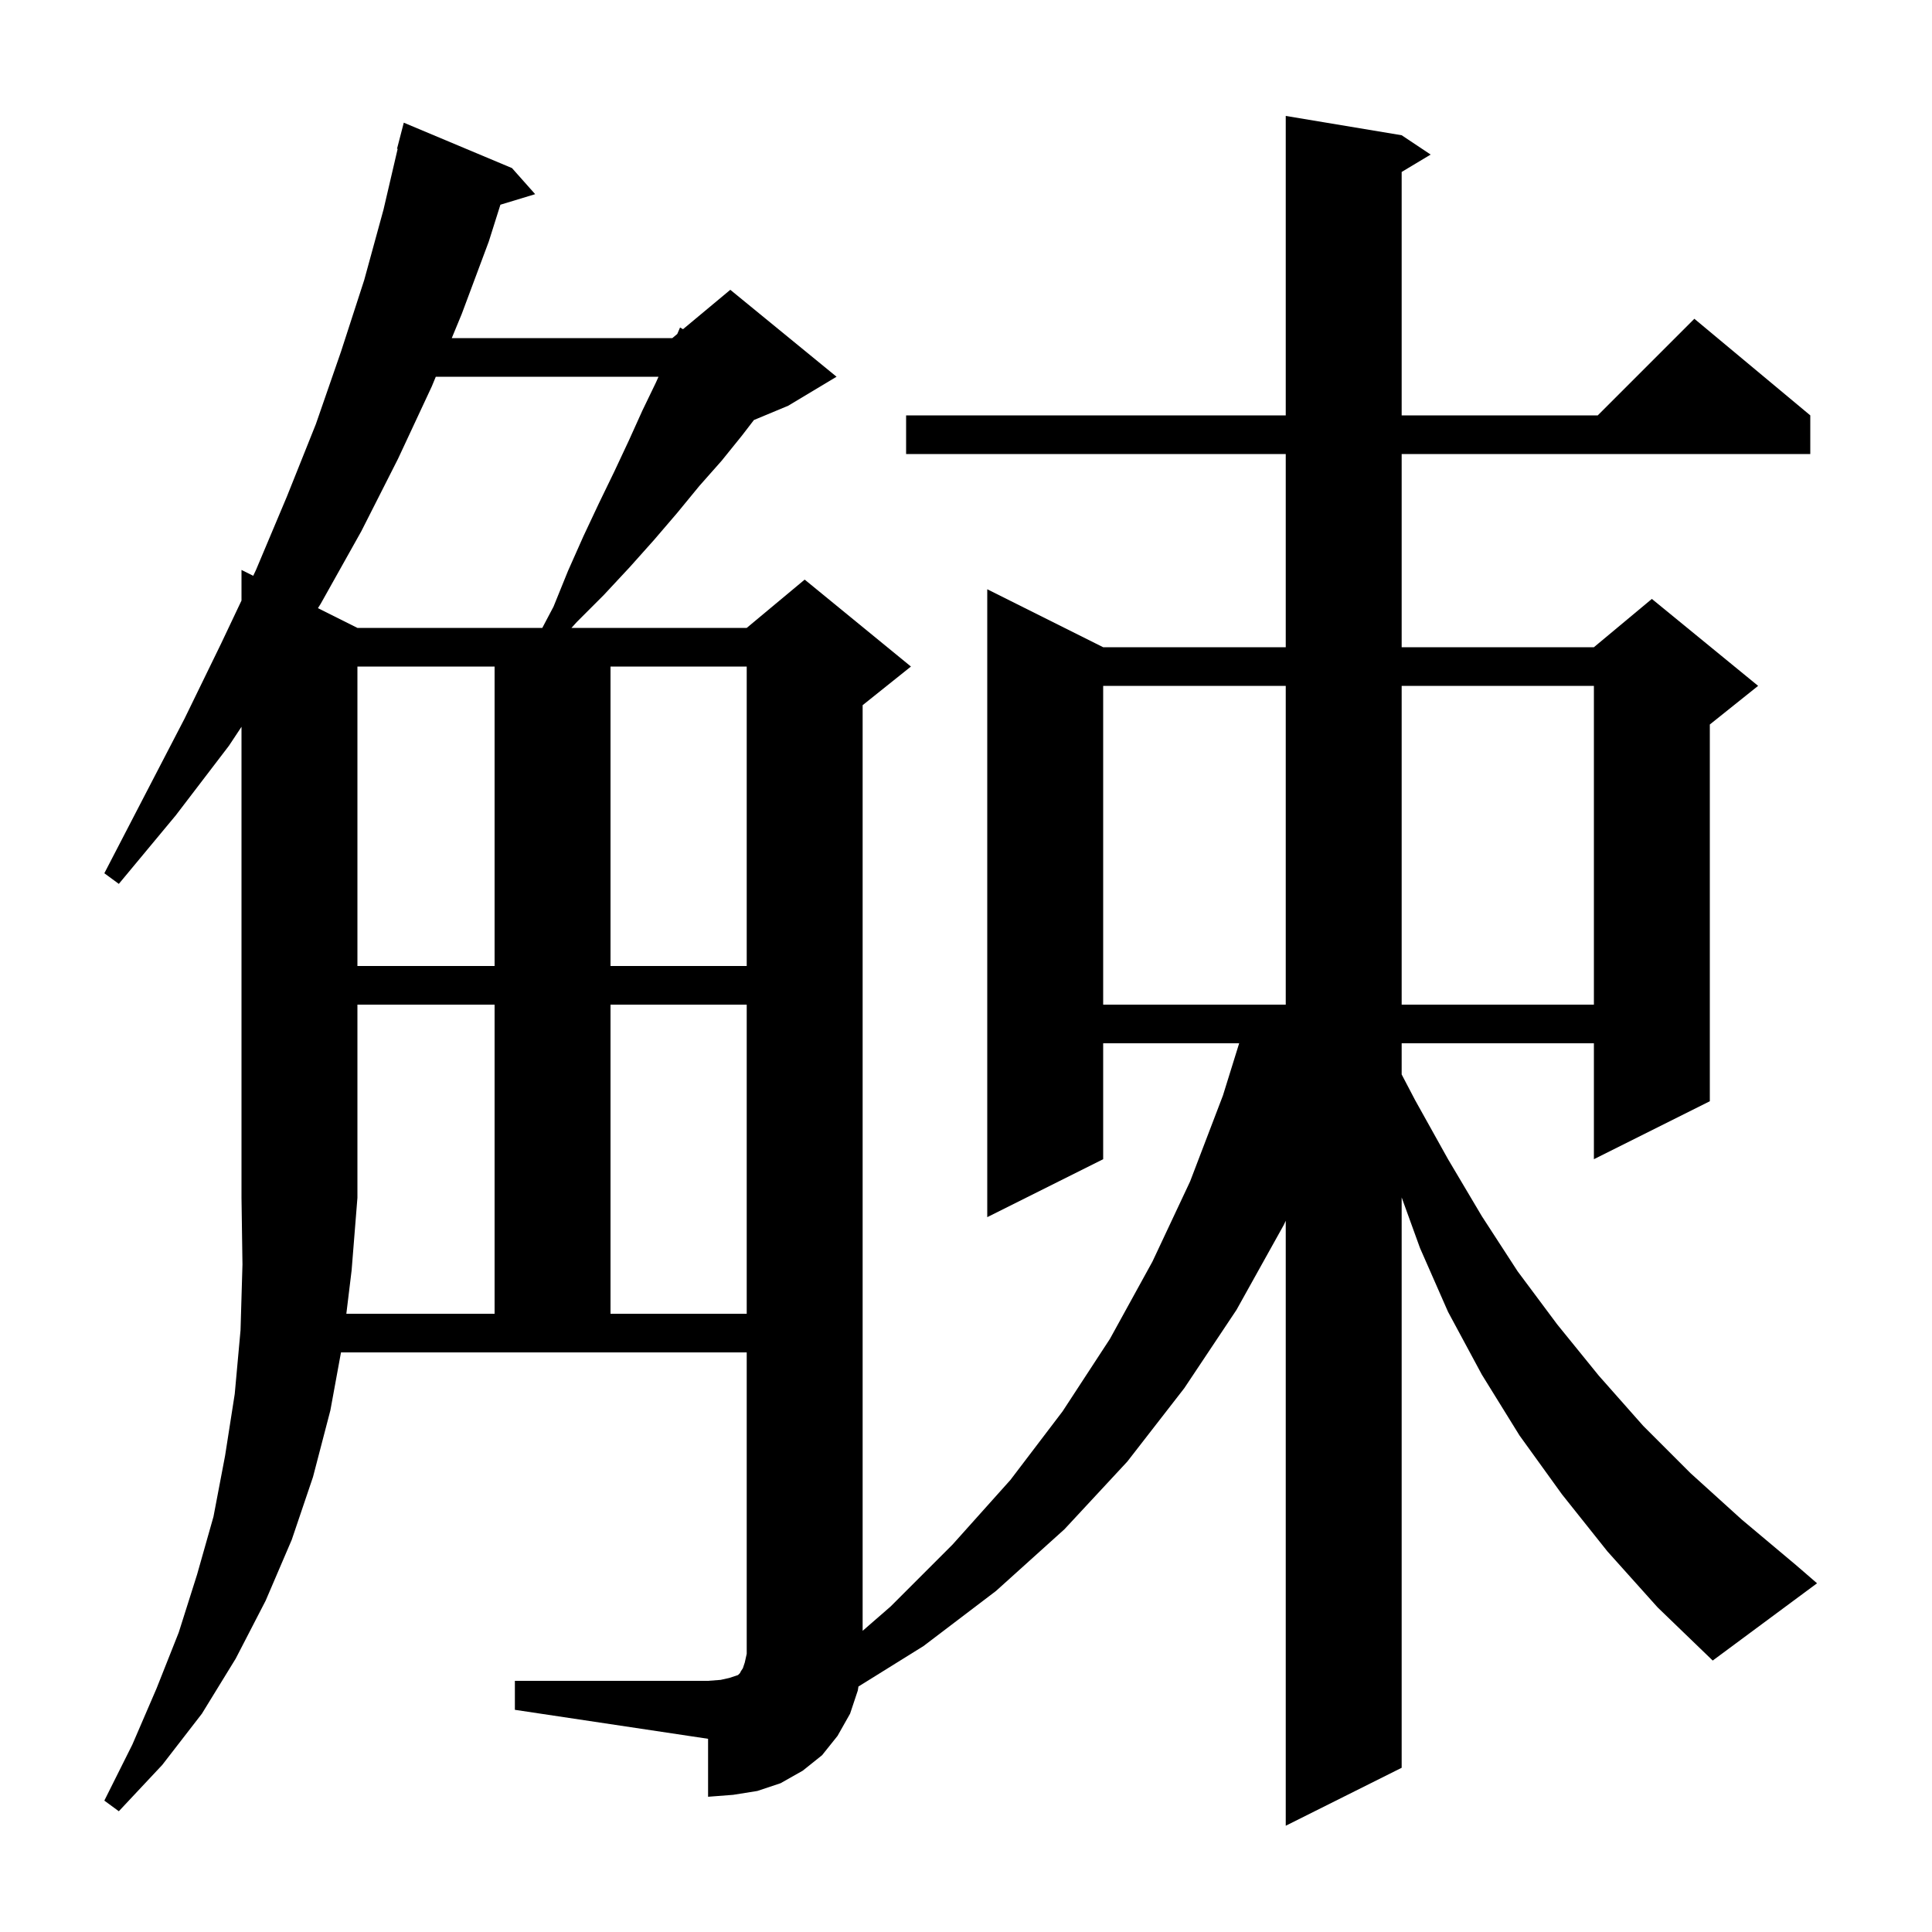 <svg xmlns="http://www.w3.org/2000/svg" xmlns:xlink="http://www.w3.org/1999/xlink" version="1.1" baseProfile="full" viewBox="0 0 200 200" width="200" height="200">
<g fill="black">
<path d="M 35.853 136.0 L 51.2 136.0 L 51.2 104.0 L 37.0 104.0 L 37.0 124.0 L 36.4 131.5 Z M 63.2 104.0 L 63.2 136.0 L 77.3 136.0 L 77.3 104.0 Z M 114.2 71.0 L 114.2 104.0 L 133.1 104.0 L 133.1 71.0 Z M 145.1 71.0 L 145.1 104.0 L 165.0 104.0 L 165.0 71.0 Z M 37.0 69.0 L 37.0 100.0 L 51.2 100.0 L 51.2 69.0 Z M 63.2 69.0 L 63.2 100.0 L 77.3 100.0 L 77.3 69.0 Z M 45.113 39.0 L 44.7 40.0 L 41.2 47.5 L 37.4 55.0 L 33.2 62.5 L 32.913 62.956 L 37.0 65.0 L 56.139 65.0 L 57.3 62.8 L 58.8 59.1 L 60.4 55.5 L 62.0 52.1 L 63.6 48.8 L 65.1 45.6 L 66.5 42.5 L 67.9 39.6 L 68.169 39.0 Z M 166.4 160.6 L 161.7 154.7 L 157.3 148.6 L 153.4 142.3 L 149.9 135.8 L 147.0 129.2 L 145.1 123.956 L 145.1 183.0 L 133.1 189.0 L 133.1 126.372 L 132.9 126.8 L 128.0 135.6 L 122.6 143.7 L 116.7 151.3 L 110.2 158.3 L 103.1 164.7 L 95.6 170.4 L 88.866 174.588 L 88.8 175.0 L 88.0 177.4 L 86.7 179.7 L 85.1 181.7 L 83.1 183.3 L 80.8 184.6 L 78.4 185.4 L 75.9 185.8 L 73.3 186.0 L 73.3 180.0 L 53.3 177.0 L 53.3 174.0 L 73.3 174.0 L 74.6 173.9 L 75.5 173.7 L 76.4 173.4 L 76.6 173.2 L 76.7 173.0 L 76.9 172.7 L 77.1 172.1 L 77.3 171.2 L 77.3 140.0 L 35.299 140.0 L 34.2 146.0 L 32.4 152.9 L 30.2 159.4 L 27.5 165.7 L 24.4 171.7 L 20.9 177.4 L 16.8 182.7 L 12.3 187.5 L 10.8 186.4 L 13.7 180.6 L 16.2 174.8 L 18.5 169.0 L 20.4 163.0 L 22.1 157.0 L 23.3 150.7 L 24.3 144.3 L 24.9 137.7 L 25.1 130.9 L 25.0 124.0 L 25.0 75.237 L 23.7 77.2 L 18.2 84.4 L 12.3 91.5 L 10.8 90.4 L 15.0 82.3 L 19.1 74.4 L 22.9 66.6 L 25.0 62.167 L 25.0 59.0 L 26.213 59.606 L 26.5 59.0 L 29.7 51.4 L 32.7 43.9 L 35.3 36.4 L 37.7 29.0 L 39.7 21.7 L 41.165 15.411 L 41.1 15.4 L 41.8 12.7 L 53.0 17.4 L 55.4 20.1 L 51.802 21.192 L 50.6 25.0 L 47.8 32.5 L 46.767 35.0 L 69.6 35.0 L 70.111 34.574 L 70.4 33.9 L 70.704 34.08 L 75.6 30.0 L 86.6 39.0 L 81.6 42.0 L 78.045 43.481 L 76.8 45.1 L 74.7 47.7 L 72.4 50.3 L 70.1 53.1 L 67.7 55.9 L 65.2 58.7 L 62.5 61.6 L 59.7 64.4 L 59.158 65.0 L 77.3 65.0 L 83.3 60.0 L 94.3 69.0 L 89.3 73.0 L 89.3 168.822 L 92.2 166.3 L 98.6 159.9 L 104.6 153.2 L 110.0 146.1 L 114.9 138.6 L 119.3 130.6 L 123.2 122.3 L 126.6 113.4 L 128.278 108.0 L 114.2 108.0 L 114.2 120.0 L 102.2 126.0 L 102.2 61.0 L 114.2 67.0 L 133.1 67.0 L 133.1 47.0 L 93.8 47.0 L 93.8 43.0 L 133.1 43.0 L 133.1 12.0 L 145.1 14.0 L 148.1 16.0 L 145.1 17.8 L 145.1 43.0 L 165.4 43.0 L 175.4 33.0 L 187.4 43.0 L 187.4 47.0 L 145.1 47.0 L 145.1 67.0 L 165.0 67.0 L 171.0 62.0 L 182.0 71.0 L 177.0 75.0 L 177.0 114.0 L 165.0 120.0 L 165.0 108.0 L 145.1 108.0 L 145.1 111.227 L 146.5 113.9 L 149.9 120.0 L 153.4 125.9 L 157.1 131.6 L 161.2 137.1 L 165.5 142.4 L 170.1 147.6 L 175.0 152.5 L 180.3 157.3 L 185.9 162.0 L 188.1 163.9 L 177.3 171.9 L 171.6 166.4 Z " />
</g>
</svg>
